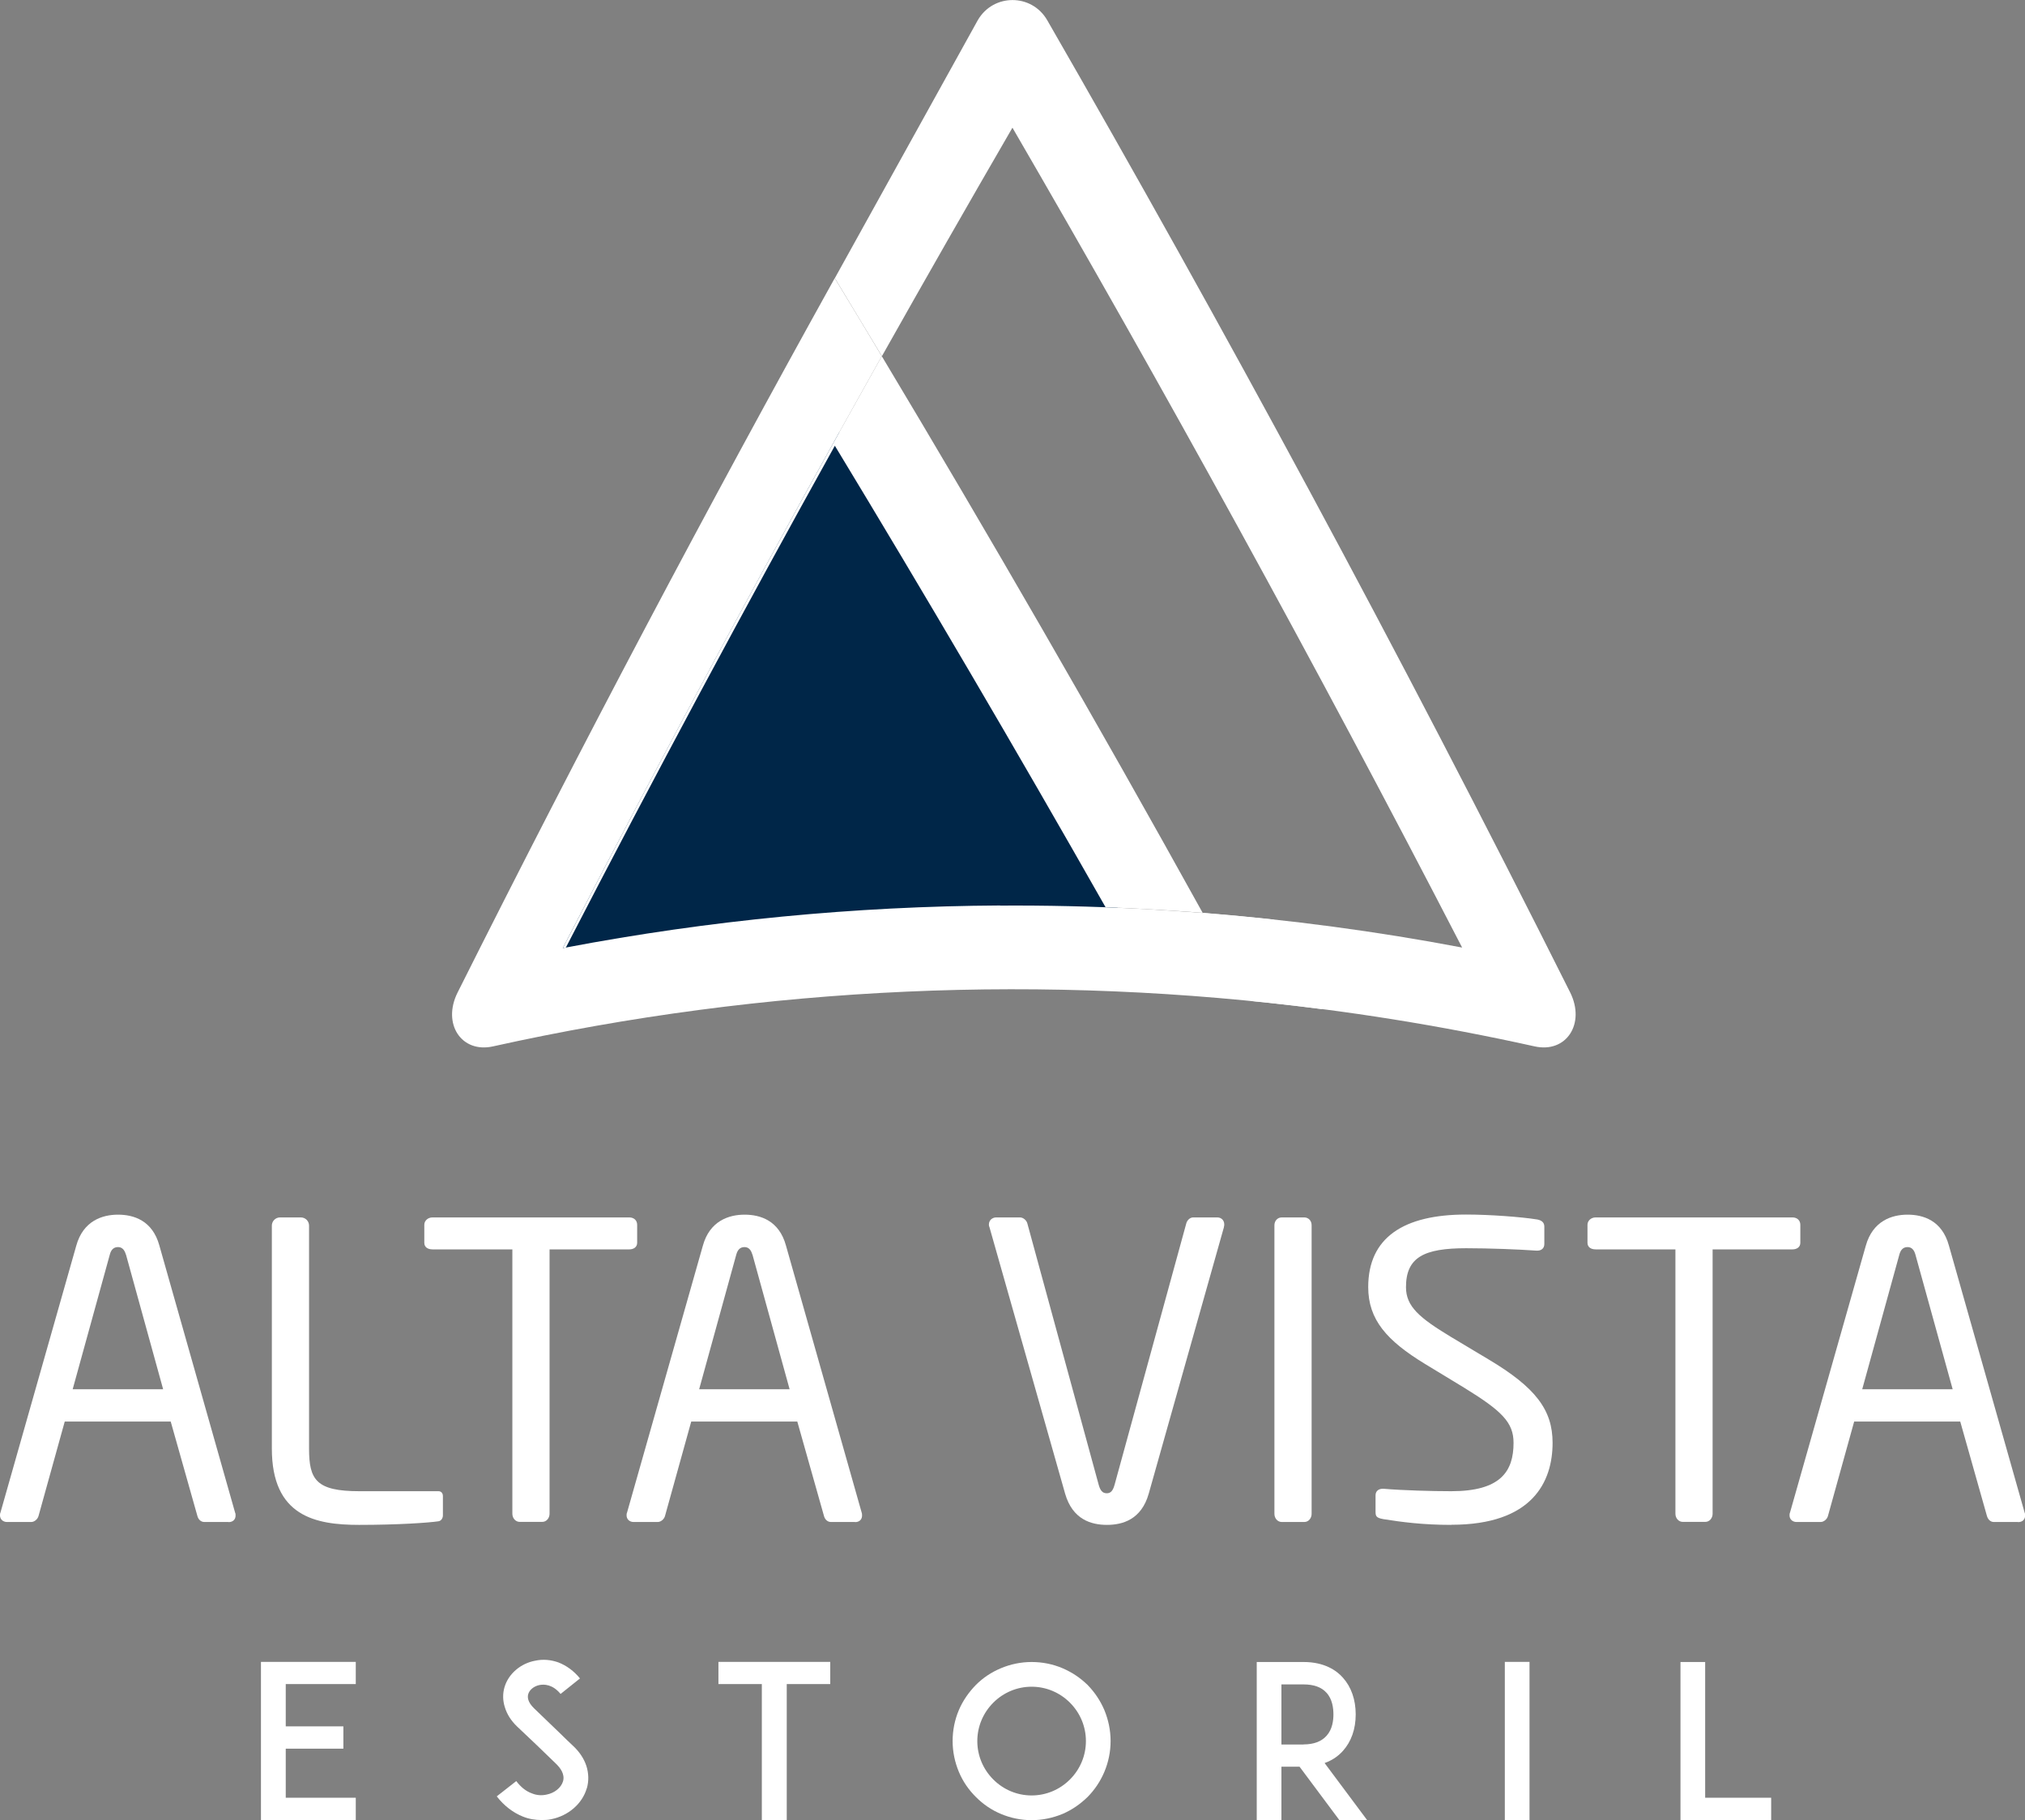 <svg width="178" height="160" viewBox="0 0 178 160" fill="none" xmlns="http://www.w3.org/2000/svg">
<rect x="0" y="0" width="178" height="160" fill="#808080" stroke="none"/>
<g clip-path="url(#clip0_3521_209)">
<path d="M20.082 133.791H17.962C17.64 133.791 17.418 133.539 17.347 133.246L15.006 124.961H5.691L3.391 133.246C3.32 133.539 3.027 133.791 2.745 133.791H0.616C0.252 133.791 0 133.539 0 133.215C0 133.145 0 133.034 0.04 132.963L6.701 109.513C7.306 107.31 9.001 106.774 10.374 106.774C11.746 106.774 13.401 107.28 14.007 109.482L20.667 132.973C20.707 133.044 20.707 133.155 20.707 133.226C20.707 133.549 20.495 133.801 20.092 133.801M11.06 110.27C10.949 109.876 10.737 109.624 10.374 109.624C9.98 109.624 9.758 109.876 9.657 110.27L6.388 122.122H14.34L11.07 110.27H11.06Z" fill="white"/>
<path d="M38.589 133.721C37.65 133.862 34.956 134.044 31.565 134.044C27.71 134.044 23.896 133.286 23.896 127.335V107.734C23.896 107.34 24.219 107.017 24.613 107.017H26.449C26.843 107.017 27.166 107.34 27.166 107.734V127.335C27.166 130.073 27.781 131.084 31.596 131.084H38.538C38.791 131.084 38.932 131.265 38.932 131.518V133.215C38.932 133.438 38.791 133.68 38.569 133.721" fill="white"/>
<path d="M55.32 109.826H48.307V133.064C48.307 133.428 48.055 133.781 47.661 133.781H45.683C45.32 133.781 45.037 133.458 45.037 133.064V109.826H38.014C37.62 109.826 37.297 109.644 37.297 109.25V107.664C37.297 107.3 37.62 107.017 38.014 107.017H55.32C55.714 107.017 56.007 107.27 56.007 107.664V109.25C56.007 109.614 55.714 109.826 55.32 109.826Z" fill="white"/>
<path d="M75.16 133.791H73.041C72.718 133.791 72.496 133.539 72.425 133.246L70.084 124.961H60.76L58.459 133.246C58.388 133.539 58.095 133.791 57.813 133.791H55.694C55.33 133.791 55.078 133.539 55.078 133.215C55.078 133.145 55.078 133.034 55.118 132.963L61.779 109.513C62.384 107.31 64.079 106.774 65.452 106.774C66.824 106.774 68.479 107.28 69.085 109.482L75.745 132.973C75.775 133.044 75.775 133.155 75.775 133.226C75.775 133.549 75.563 133.801 75.16 133.801M66.128 110.27C66.017 109.876 65.805 109.624 65.442 109.624C65.048 109.624 64.836 109.876 64.725 110.27L61.456 122.122H69.408L66.138 110.27H66.128Z" fill="white"/>
<path d="M107.593 107.845L100.973 131.306C100.327 133.579 98.672 134.044 97.3 134.044C95.928 134.044 94.283 133.579 93.627 131.306L86.967 107.845C86.926 107.775 86.926 107.704 86.926 107.633C86.926 107.27 87.219 107.017 87.572 107.017H89.661C89.944 107.017 90.236 107.27 90.307 107.552L96.573 130.508C96.715 131.013 96.897 131.265 97.29 131.265C97.653 131.265 97.835 131.013 97.976 130.508L104.273 107.552C104.344 107.27 104.596 107.017 104.879 107.017H106.998C107.361 107.017 107.613 107.27 107.613 107.633C107.613 107.704 107.613 107.775 107.573 107.845" fill="white"/>
<path d="M114.647 133.791H112.669C112.306 133.791 112.023 133.468 112.023 133.074V107.704C112.023 107.34 112.276 107.017 112.669 107.017H114.647C115.01 107.017 115.293 107.3 115.293 107.704V133.074C115.293 133.438 115.041 133.791 114.647 133.791Z" fill="white"/>
<path d="M127.574 134.044C125.051 134.044 123.184 133.791 121.6 133.539C120.984 133.428 120.913 133.286 120.913 132.892V131.447C120.913 131.053 121.206 130.871 121.529 130.871H121.64C123.295 131.013 125.919 131.084 127.574 131.084C131.893 131.084 133.043 129.356 133.043 126.83C133.043 125.032 132.004 124.021 128.724 122L125.232 119.879C121.923 117.858 120.268 116.019 120.268 113.14C120.268 108.775 123.396 106.764 128.865 106.764C130.985 106.764 133.76 106.977 135.132 107.199C135.495 107.27 135.748 107.451 135.748 107.815V109.361C135.748 109.725 135.495 109.937 135.132 109.937H135.061C133.477 109.826 130.954 109.725 128.875 109.725C125.172 109.725 123.588 110.513 123.588 113.15C123.588 114.847 124.778 115.847 127.513 117.504L130.823 119.485C135.001 121.97 136.474 123.95 136.474 126.83C136.474 130.285 134.678 134.034 127.584 134.034" fill="white"/>
<path d="M157.555 109.826H150.541V133.064C150.541 133.428 150.289 133.781 149.896 133.781H147.918C147.554 133.781 147.272 133.458 147.272 133.064V109.826H140.258C139.865 109.826 139.542 109.644 139.542 109.25V107.664C139.542 107.3 139.865 107.017 140.258 107.017H157.565C157.959 107.017 158.251 107.27 158.251 107.664V109.25C158.251 109.614 157.959 109.826 157.565 109.826" fill="white"/>
<path d="M177.384 133.791H175.265C174.942 133.791 174.73 133.539 174.65 133.246L172.308 124.961H162.984L160.683 133.246C160.613 133.539 160.32 133.791 160.037 133.791H157.918C157.555 133.791 157.303 133.539 157.303 133.215C157.303 133.145 157.303 133.034 157.343 132.963L164.003 109.513C164.619 107.31 166.304 106.774 167.677 106.774C169.049 106.774 170.704 107.28 171.309 109.482L177.97 132.973C178.01 133.044 178.01 133.155 178.01 133.226C178.01 133.549 177.798 133.801 177.394 133.801M168.363 110.27C168.252 109.876 168.04 109.624 167.677 109.624C167.283 109.624 167.071 109.876 166.96 110.27L163.691 122.122H171.642L168.363 110.27Z" fill="white"/>
<path d="M25.117 151.755H30.183V153.716H25.117V158.03H31.273V160H25.097H22.938V146.087H25.097H31.273V148.037H25.117V151.755Z" fill="white"/>
<path d="M51.577 157.201C51.183 158.555 49.962 159.616 48.448 159.919C48.166 159.98 47.883 159.99 47.611 159.99C47.046 159.99 46.491 159.899 45.966 159.687C45.088 159.333 44.321 158.747 43.665 157.909L45.381 156.565C45.774 157.09 46.238 157.464 46.753 157.646C47.167 157.818 47.611 157.848 48.025 157.757C48.731 157.626 49.316 157.161 49.488 156.595C49.679 155.959 49.245 155.393 48.852 155.019C48.236 154.433 47.227 153.443 47.147 153.372L45.441 151.756C44.916 151.25 44.563 150.685 44.382 150.088C44.19 149.513 44.18 148.886 44.341 148.33C44.513 147.734 44.866 147.199 45.37 146.774C45.835 146.38 46.42 146.098 47.035 145.986C47.712 145.835 48.418 145.895 49.094 146.138C49.811 146.421 50.446 146.886 50.981 147.542L49.276 148.906C48.569 148.048 47.833 148.048 47.439 148.118C46.955 148.209 46.541 148.532 46.43 148.926C46.359 149.189 46.37 149.614 46.955 150.179L49.276 152.412C49.609 152.746 50.023 153.14 50.325 153.423C50.921 153.968 51.334 154.584 51.546 155.241C51.748 155.878 51.768 156.555 51.587 157.191" fill="white"/>
<path d="M72.98 148.037H69.156V160H66.966V148.037H63.151V146.087H72.98V148.037Z" fill="white"/>
<path d="M87.986 159.454C87.138 159.101 86.412 158.596 85.776 157.959C85.14 157.323 84.635 156.595 84.282 155.746C83.929 154.898 83.737 153.988 83.737 153.049C83.737 152.109 83.919 151.19 84.282 150.331C84.635 149.502 85.14 148.775 85.776 148.118C86.412 147.482 87.138 146.997 87.986 146.643C88.833 146.289 89.742 146.098 90.68 146.098C91.619 146.098 92.537 146.279 93.395 146.643C94.222 146.997 94.949 147.482 95.605 148.118C96.24 148.775 96.725 149.502 97.078 150.331C97.431 151.19 97.623 152.109 97.623 153.049C97.623 153.988 97.431 154.908 97.078 155.746C96.725 156.585 96.23 157.323 95.605 157.959C94.949 158.596 94.222 159.101 93.395 159.454C92.537 159.808 91.619 160 90.68 160C89.742 160 88.823 159.808 87.986 159.454ZM87.31 149.674C86.412 150.573 85.907 151.776 85.907 153.049C85.907 154.322 86.412 155.524 87.31 156.423C88.208 157.323 89.409 157.828 90.68 157.828C91.952 157.828 93.153 157.323 94.051 156.423C94.949 155.524 95.453 154.322 95.453 153.049C95.453 151.776 94.949 150.573 94.051 149.674C93.153 148.775 91.952 148.27 90.68 148.27C89.409 148.27 88.208 148.775 87.31 149.674Z" fill="white"/>
<path d="M120.187 160H117.735L114.233 155.302H112.639V160H110.469V146.098H114.586C116.423 146.098 117.493 146.845 118.048 147.482C118.774 148.29 119.168 149.411 119.168 150.705C119.168 151.998 118.774 153.099 118.048 153.908C117.715 154.281 117.19 154.716 116.433 154.979L120.177 160H120.187ZM114.586 153.342C115.485 153.342 116.161 153.079 116.595 152.594C117.119 152.028 117.21 151.24 117.21 150.705C117.21 150.169 117.119 149.351 116.595 148.795C116.161 148.31 115.485 148.068 114.586 148.068H112.639V153.352H114.586V153.342Z" fill="white"/>
<path d="M134.446 146.087H132.276V159.99H134.446V146.087Z" fill="white"/>
<path d="M155.688 160H149.866H147.716V146.098H149.886V158.03H155.688V160Z" fill="white"/>
<path d="M73.384 37.343C64.372 53.559 55.401 70.361 46.511 87.739C64.281 84.082 82.415 82.728 100.449 83.698C91.427 67.663 82.395 52.215 73.384 37.343Z" fill="#002648"/>
<path d="M49.74 83.294C57.571 68.138 65.462 53.438 73.384 39.182C81.305 52.256 89.247 65.774 97.179 79.747C100.025 79.859 102.88 80.02 105.716 80.243C96.331 63.299 86.906 46.992 77.511 31.311C68.116 48.022 58.741 65.37 49.467 83.344C49.558 83.324 49.649 83.314 49.74 83.294Z" fill="white"/>
<path d="M73.384 24.451C74.756 26.724 76.139 29.017 77.521 31.311C81.346 24.511 85.17 17.823 88.995 11.225C102.225 34.009 115.464 58.025 128.523 83.294C120.974 81.859 113.365 80.849 105.726 80.243C107.149 82.809 108.572 85.395 109.995 87.992C118.351 88.82 126.666 90.154 134.9 91.983C137.675 92.599 139.391 89.992 138.018 87.234C122.902 57.055 107.482 28.573 92.053 1.778C90.69 -0.586 87.31 -0.586 85.947 1.778" fill="white"/>
<path d="M87.915 79.596C75.129 79.667 62.354 80.899 49.74 83.294C49.649 83.304 49.558 83.324 49.467 83.344C58.751 65.37 68.116 48.032 77.511 31.311C76.129 29.007 74.756 26.724 73.374 24.451C62.243 44.496 51.153 65.431 40.224 87.244C38.841 90.002 40.567 92.599 43.332 91.983C67.299 86.658 91.962 85.567 116.211 88.709C114.788 86.072 113.375 83.445 111.953 80.839C103.96 79.97 95.928 79.555 87.905 79.606" fill="white"/>
</g>
<defs>
<clipPath id="clip0_3521_209">
<rect width="178" height="160" fill="white"/>
</clipPath>
</defs>
</svg>
